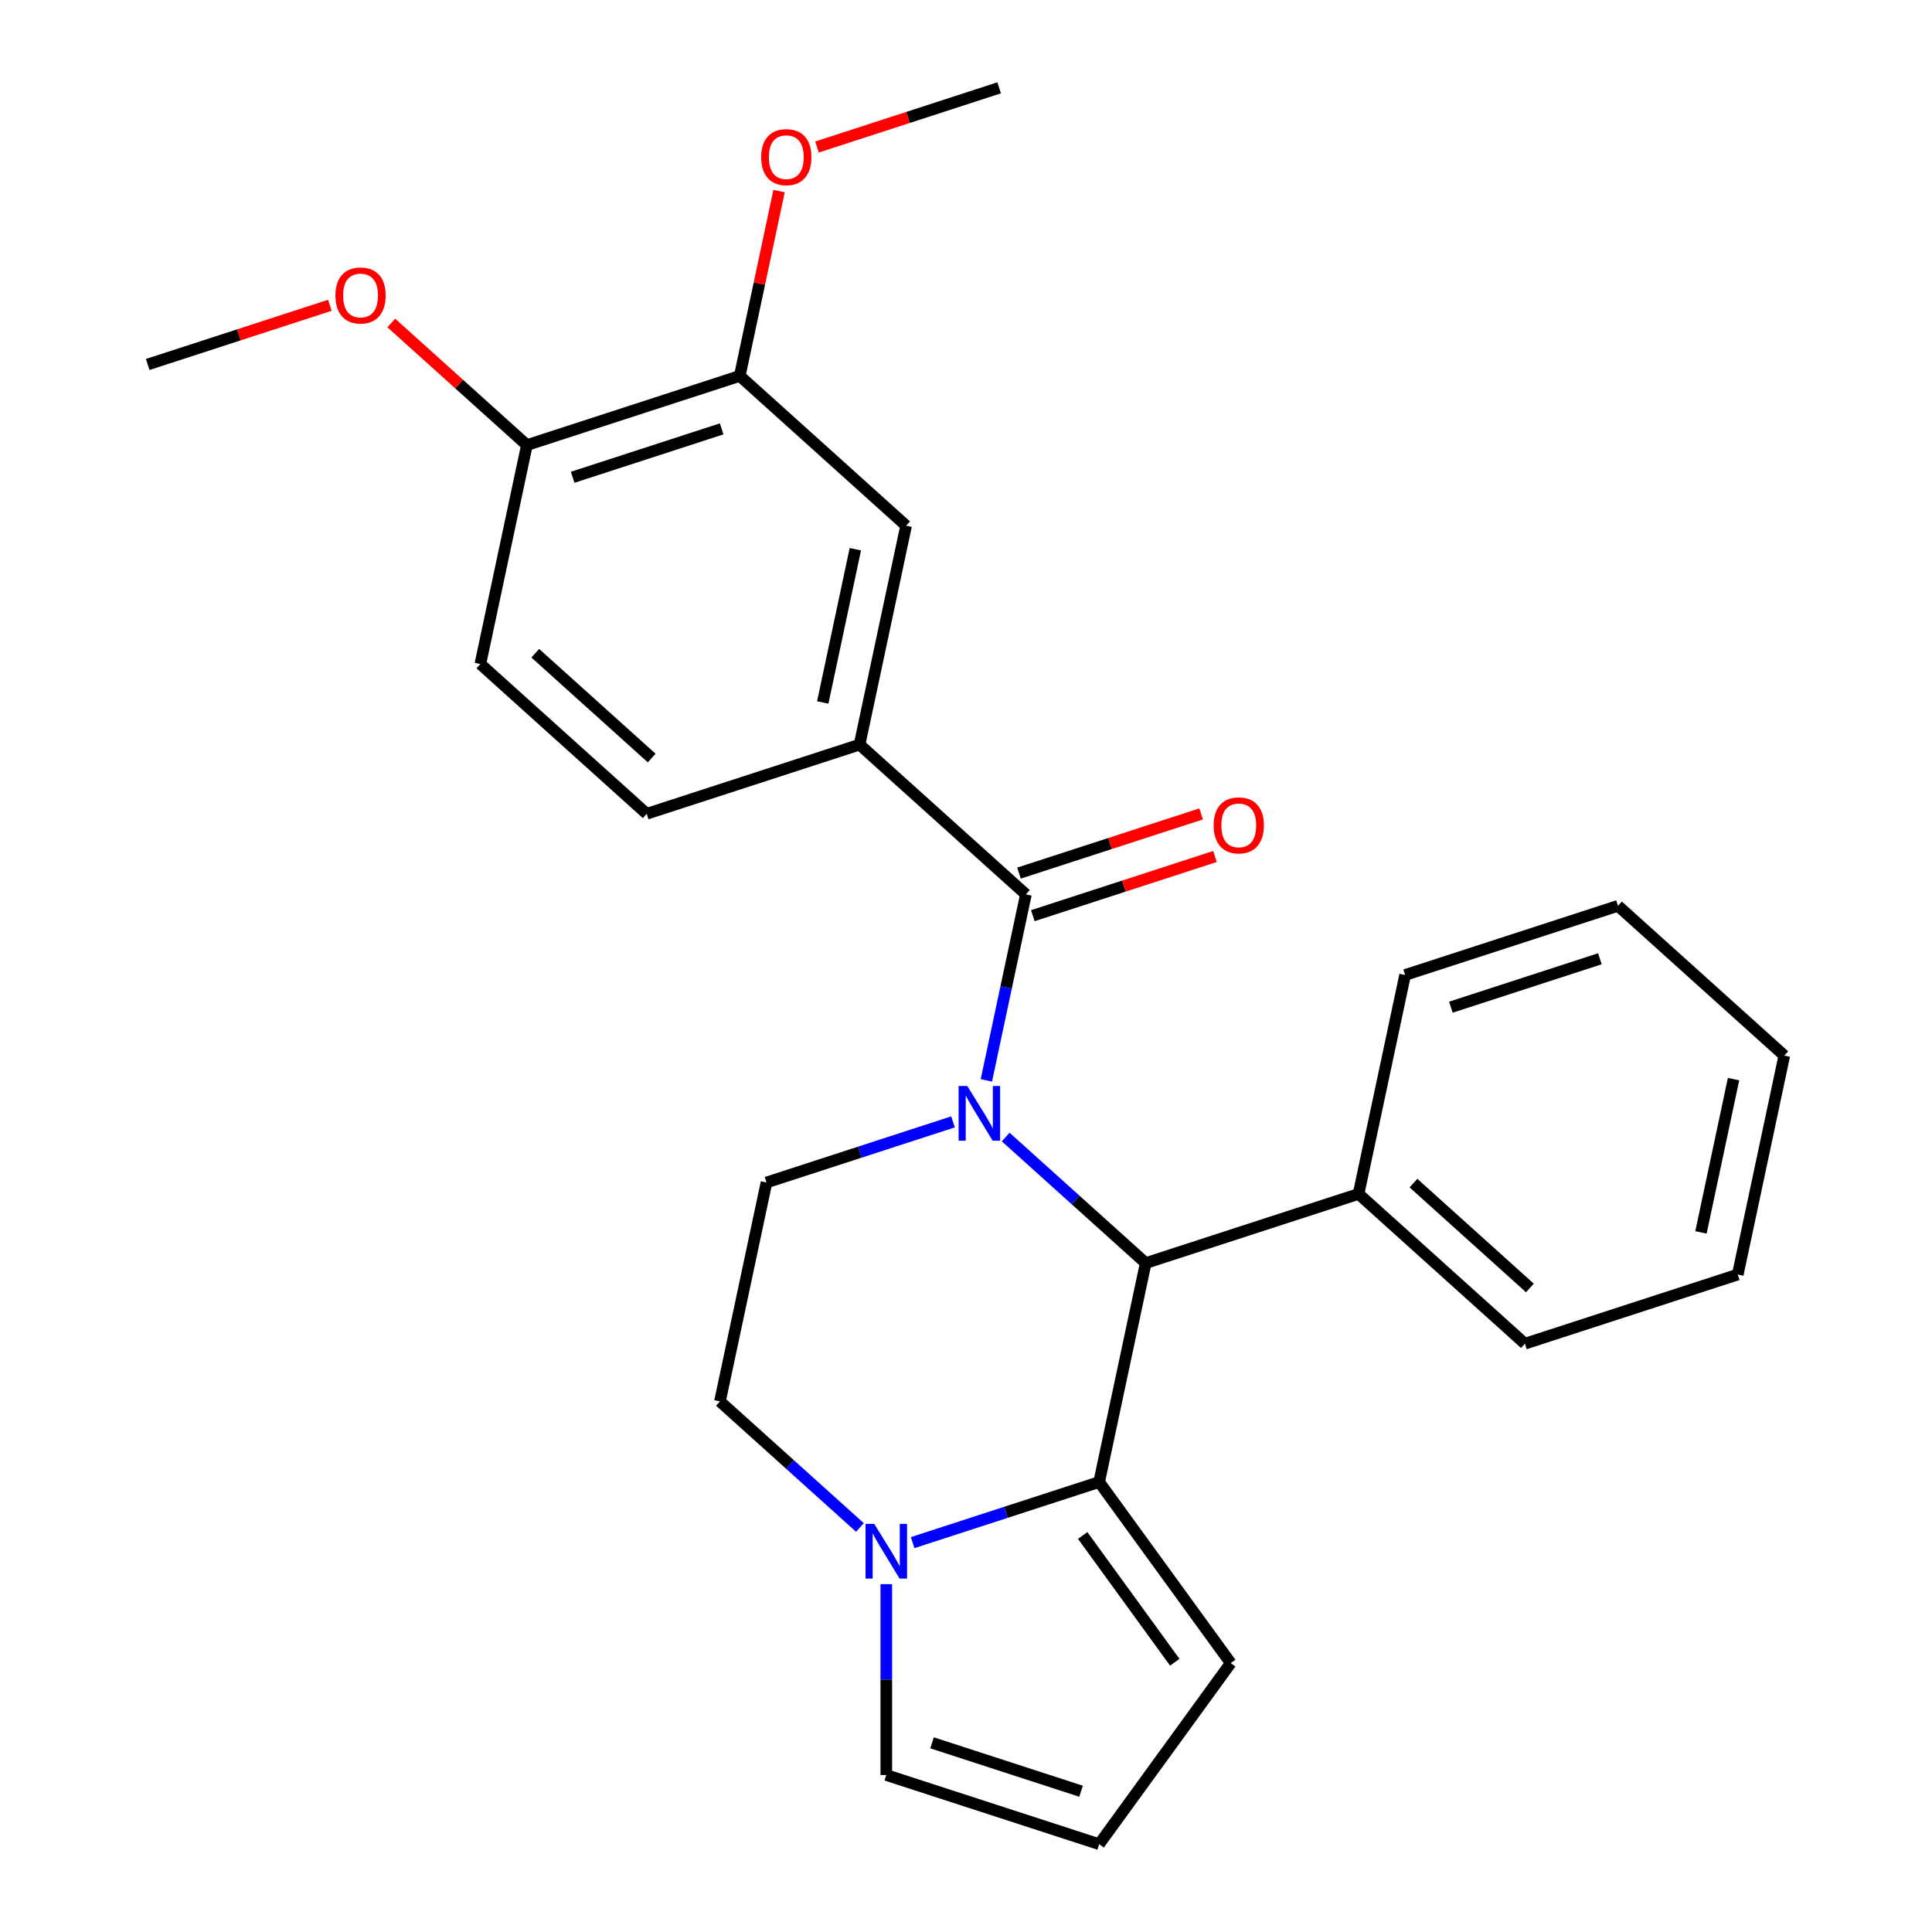 <?xml version='1.0' encoding='iso-8859-1'?>
<svg version='1.1' baseProfile='full'
              xmlns='http://www.w3.org/2000/svg'
                      xmlns:rdkit='http://www.rdkit.org/xml'
                      xmlns:xlink='http://www.w3.org/1999/xlink'
                  xml:space='preserve'
width='1000px' height='1000px' viewBox='0 0 1000 1000'>
<!-- END OF HEADER -->
<rect style='opacity:1.0;fill:#FFFFFF;stroke:none' width='1000' height='1000' x='0' y='0'> </rect>
<path class='bond-0' d='M 510.542,559.198 L 520.773,511.066' style='fill:none;fill-rule:evenodd;stroke:#0000FF;stroke-width:6px;stroke-linecap:butt;stroke-linejoin:miter;stroke-opacity:1' />
<path class='bond-0' d='M 520.773,511.066 L 531.004,462.934' style='fill:none;fill-rule:evenodd;stroke:#000000;stroke-width:6px;stroke-linecap:butt;stroke-linejoin:miter;stroke-opacity:1' />
<path class='bond-1' d='M 520.553,588.532 L 556.782,621.153' style='fill:none;fill-rule:evenodd;stroke:#0000FF;stroke-width:6px;stroke-linecap:butt;stroke-linejoin:miter;stroke-opacity:1' />
<path class='bond-1' d='M 556.782,621.153 L 593.011,653.774' style='fill:none;fill-rule:evenodd;stroke:#000000;stroke-width:6px;stroke-linecap:butt;stroke-linejoin:miter;stroke-opacity:1' />
<path class='bond-5' d='M 493.281,580.685 L 445.008,596.369' style='fill:none;fill-rule:evenodd;stroke:#0000FF;stroke-width:6px;stroke-linecap:butt;stroke-linejoin:miter;stroke-opacity:1' />
<path class='bond-5' d='M 445.008,596.369 L 396.736,612.054' style='fill:none;fill-rule:evenodd;stroke:#000000;stroke-width:6px;stroke-linecap:butt;stroke-linejoin:miter;stroke-opacity:1' />
<path class='bond-4' d='M 531.004,462.934 L 444.909,385.414' style='fill:none;fill-rule:evenodd;stroke:#000000;stroke-width:6px;stroke-linecap:butt;stroke-linejoin:miter;stroke-opacity:1' />
<path class='bond-12' d='M 534.584,473.952 L 581.726,458.635' style='fill:none;fill-rule:evenodd;stroke:#000000;stroke-width:6px;stroke-linecap:butt;stroke-linejoin:miter;stroke-opacity:1' />
<path class='bond-12' d='M 581.726,458.635 L 628.869,443.317' style='fill:none;fill-rule:evenodd;stroke:#FF0000;stroke-width:6px;stroke-linecap:butt;stroke-linejoin:miter;stroke-opacity:1' />
<path class='bond-12' d='M 527.424,451.916 L 574.566,436.598' style='fill:none;fill-rule:evenodd;stroke:#000000;stroke-width:6px;stroke-linecap:butt;stroke-linejoin:miter;stroke-opacity:1' />
<path class='bond-12' d='M 574.566,436.598 L 621.709,421.281' style='fill:none;fill-rule:evenodd;stroke:#FF0000;stroke-width:6px;stroke-linecap:butt;stroke-linejoin:miter;stroke-opacity:1' />
<path class='bond-2' d='M 593.011,653.774 L 568.924,767.094' style='fill:none;fill-rule:evenodd;stroke:#000000;stroke-width:6px;stroke-linecap:butt;stroke-linejoin:miter;stroke-opacity:1' />
<path class='bond-14' d='M 593.011,653.774 L 703.193,617.974' style='fill:none;fill-rule:evenodd;stroke:#000000;stroke-width:6px;stroke-linecap:butt;stroke-linejoin:miter;stroke-opacity:1' />
<path class='bond-8' d='M 568.924,767.094 L 637.02,860.82' style='fill:none;fill-rule:evenodd;stroke:#000000;stroke-width:6px;stroke-linecap:butt;stroke-linejoin:miter;stroke-opacity:1' />
<path class='bond-8' d='M 560.394,794.772 L 608.061,860.38' style='fill:none;fill-rule:evenodd;stroke:#000000;stroke-width:6px;stroke-linecap:butt;stroke-linejoin:miter;stroke-opacity:1' />
<path class='bond-26' d='M 568.924,767.094 L 520.652,782.778' style='fill:none;fill-rule:evenodd;stroke:#000000;stroke-width:6px;stroke-linecap:butt;stroke-linejoin:miter;stroke-opacity:1' />
<path class='bond-26' d='M 520.652,782.778 L 472.379,798.463' style='fill:none;fill-rule:evenodd;stroke:#0000FF;stroke-width:6px;stroke-linecap:butt;stroke-linejoin:miter;stroke-opacity:1' />
<path class='bond-3' d='M 445.107,790.616 L 408.878,757.995' style='fill:none;fill-rule:evenodd;stroke:#0000FF;stroke-width:6px;stroke-linecap:butt;stroke-linejoin:miter;stroke-opacity:1' />
<path class='bond-3' d='M 408.878,757.995 L 372.649,725.374' style='fill:none;fill-rule:evenodd;stroke:#000000;stroke-width:6px;stroke-linecap:butt;stroke-linejoin:miter;stroke-opacity:1' />
<path class='bond-9' d='M 458.743,819.95 L 458.743,869.348' style='fill:none;fill-rule:evenodd;stroke:#0000FF;stroke-width:6px;stroke-linecap:butt;stroke-linejoin:miter;stroke-opacity:1' />
<path class='bond-9' d='M 458.743,869.348 L 458.743,918.745' style='fill:none;fill-rule:evenodd;stroke:#000000;stroke-width:6px;stroke-linecap:butt;stroke-linejoin:miter;stroke-opacity:1' />
<path class='bond-6' d='M 444.909,385.414 L 468.996,272.094' style='fill:none;fill-rule:evenodd;stroke:#000000;stroke-width:6px;stroke-linecap:butt;stroke-linejoin:miter;stroke-opacity:1' />
<path class='bond-6' d='M 425.858,363.599 L 442.719,284.275' style='fill:none;fill-rule:evenodd;stroke:#000000;stroke-width:6px;stroke-linecap:butt;stroke-linejoin:miter;stroke-opacity:1' />
<path class='bond-15' d='M 444.909,385.414 L 334.728,421.214' style='fill:none;fill-rule:evenodd;stroke:#000000;stroke-width:6px;stroke-linecap:butt;stroke-linejoin:miter;stroke-opacity:1' />
<path class='bond-10' d='M 396.736,612.054 L 372.649,725.374' style='fill:none;fill-rule:evenodd;stroke:#000000;stroke-width:6px;stroke-linecap:butt;stroke-linejoin:miter;stroke-opacity:1' />
<path class='bond-7' d='M 468.996,272.094 L 382.902,194.575' style='fill:none;fill-rule:evenodd;stroke:#000000;stroke-width:6px;stroke-linecap:butt;stroke-linejoin:miter;stroke-opacity:1' />
<path class='bond-17' d='M 382.902,194.575 L 393.069,146.743' style='fill:none;fill-rule:evenodd;stroke:#000000;stroke-width:6px;stroke-linecap:butt;stroke-linejoin:miter;stroke-opacity:1' />
<path class='bond-17' d='M 393.069,146.743 L 403.236,98.911' style='fill:none;fill-rule:evenodd;stroke:#FF0000;stroke-width:6px;stroke-linecap:butt;stroke-linejoin:miter;stroke-opacity:1' />
<path class='bond-29' d='M 382.902,194.575 L 272.72,230.375' style='fill:none;fill-rule:evenodd;stroke:#000000;stroke-width:6px;stroke-linecap:butt;stroke-linejoin:miter;stroke-opacity:1' />
<path class='bond-29' d='M 373.535,221.981 L 296.408,247.041' style='fill:none;fill-rule:evenodd;stroke:#000000;stroke-width:6px;stroke-linecap:butt;stroke-linejoin:miter;stroke-opacity:1' />
<path class='bond-11' d='M 637.02,860.82 L 568.924,954.545' style='fill:none;fill-rule:evenodd;stroke:#000000;stroke-width:6px;stroke-linecap:butt;stroke-linejoin:miter;stroke-opacity:1' />
<path class='bond-27' d='M 458.743,918.745 L 568.924,954.545' style='fill:none;fill-rule:evenodd;stroke:#000000;stroke-width:6px;stroke-linecap:butt;stroke-linejoin:miter;stroke-opacity:1' />
<path class='bond-27' d='M 482.43,902.079 L 559.557,927.139' style='fill:none;fill-rule:evenodd;stroke:#000000;stroke-width:6px;stroke-linecap:butt;stroke-linejoin:miter;stroke-opacity:1' />
<path class='bond-13' d='M 272.72,230.375 L 248.633,343.695' style='fill:none;fill-rule:evenodd;stroke:#000000;stroke-width:6px;stroke-linecap:butt;stroke-linejoin:miter;stroke-opacity:1' />
<path class='bond-18' d='M 272.72,230.375 L 237.621,198.771' style='fill:none;fill-rule:evenodd;stroke:#000000;stroke-width:6px;stroke-linecap:butt;stroke-linejoin:miter;stroke-opacity:1' />
<path class='bond-18' d='M 237.621,198.771 L 202.522,167.168' style='fill:none;fill-rule:evenodd;stroke:#FF0000;stroke-width:6px;stroke-linecap:butt;stroke-linejoin:miter;stroke-opacity:1' />
<path class='bond-19' d='M 703.193,617.974 L 789.287,695.494' style='fill:none;fill-rule:evenodd;stroke:#000000;stroke-width:6px;stroke-linecap:butt;stroke-linejoin:miter;stroke-opacity:1' />
<path class='bond-19' d='M 731.611,612.383 L 791.877,666.647' style='fill:none;fill-rule:evenodd;stroke:#000000;stroke-width:6px;stroke-linecap:butt;stroke-linejoin:miter;stroke-opacity:1' />
<path class='bond-20' d='M 703.193,617.974 L 727.28,504.654' style='fill:none;fill-rule:evenodd;stroke:#000000;stroke-width:6px;stroke-linecap:butt;stroke-linejoin:miter;stroke-opacity:1' />
<path class='bond-16' d='M 334.728,421.214 L 248.633,343.695' style='fill:none;fill-rule:evenodd;stroke:#000000;stroke-width:6px;stroke-linecap:butt;stroke-linejoin:miter;stroke-opacity:1' />
<path class='bond-16' d='M 337.318,392.368 L 277.052,338.104' style='fill:none;fill-rule:evenodd;stroke:#000000;stroke-width:6px;stroke-linecap:butt;stroke-linejoin:miter;stroke-opacity:1' />
<path class='bond-21' d='M 422.885,76.09 L 470.027,60.772' style='fill:none;fill-rule:evenodd;stroke:#FF0000;stroke-width:6px;stroke-linecap:butt;stroke-linejoin:miter;stroke-opacity:1' />
<path class='bond-21' d='M 470.027,60.772 L 517.17,45.455' style='fill:none;fill-rule:evenodd;stroke:#000000;stroke-width:6px;stroke-linecap:butt;stroke-linejoin:miter;stroke-opacity:1' />
<path class='bond-22' d='M 170.73,158.02 L 123.587,173.337' style='fill:none;fill-rule:evenodd;stroke:#FF0000;stroke-width:6px;stroke-linecap:butt;stroke-linejoin:miter;stroke-opacity:1' />
<path class='bond-22' d='M 123.587,173.337 L 76.445,188.655' style='fill:none;fill-rule:evenodd;stroke:#000000;stroke-width:6px;stroke-linecap:butt;stroke-linejoin:miter;stroke-opacity:1' />
<path class='bond-24' d='M 789.287,695.494 L 899.469,659.693' style='fill:none;fill-rule:evenodd;stroke:#000000;stroke-width:6px;stroke-linecap:butt;stroke-linejoin:miter;stroke-opacity:1' />
<path class='bond-23' d='M 727.28,504.654 L 837.461,468.854' style='fill:none;fill-rule:evenodd;stroke:#000000;stroke-width:6px;stroke-linecap:butt;stroke-linejoin:miter;stroke-opacity:1' />
<path class='bond-23' d='M 750.967,521.32 L 828.094,496.26' style='fill:none;fill-rule:evenodd;stroke:#000000;stroke-width:6px;stroke-linecap:butt;stroke-linejoin:miter;stroke-opacity:1' />
<path class='bond-25' d='M 837.461,468.854 L 923.555,546.374' style='fill:none;fill-rule:evenodd;stroke:#000000;stroke-width:6px;stroke-linecap:butt;stroke-linejoin:miter;stroke-opacity:1' />
<path class='bond-28' d='M 899.469,659.693 L 923.555,546.374' style='fill:none;fill-rule:evenodd;stroke:#000000;stroke-width:6px;stroke-linecap:butt;stroke-linejoin:miter;stroke-opacity:1' />
<path class='bond-28' d='M 880.418,637.878 L 897.278,558.554' style='fill:none;fill-rule:evenodd;stroke:#000000;stroke-width:6px;stroke-linecap:butt;stroke-linejoin:miter;stroke-opacity:1' />
<path  class='atom-0' d='M 500.657 562.094
L 509.937 577.094
Q 510.857 578.574, 512.337 581.254
Q 513.817 583.934, 513.897 584.094
L 513.897 562.094
L 517.657 562.094
L 517.657 590.414
L 513.777 590.414
L 503.817 574.014
Q 502.657 572.094, 501.417 569.894
Q 500.217 567.694, 499.857 567.014
L 499.857 590.414
L 496.177 590.414
L 496.177 562.094
L 500.657 562.094
' fill='#0000FF'/>
<path  class='atom-4' d='M 452.483 788.734
L 461.763 803.734
Q 462.683 805.214, 464.163 807.894
Q 465.643 810.574, 465.723 810.734
L 465.723 788.734
L 469.483 788.734
L 469.483 817.054
L 465.603 817.054
L 455.643 800.654
Q 454.483 798.734, 453.243 796.534
Q 452.043 794.334, 451.683 793.654
L 451.683 817.054
L 448.003 817.054
L 448.003 788.734
L 452.483 788.734
' fill='#0000FF'/>
<path  class='atom-13' d='M 628.185 427.214
Q 628.185 420.414, 631.545 416.614
Q 634.905 412.814, 641.185 412.814
Q 647.465 412.814, 650.825 416.614
Q 654.185 420.414, 654.185 427.214
Q 654.185 434.094, 650.785 438.014
Q 647.385 441.894, 641.185 441.894
Q 634.945 441.894, 631.545 438.014
Q 628.185 434.134, 628.185 427.214
M 641.185 438.694
Q 645.505 438.694, 647.825 435.814
Q 650.185 432.894, 650.185 427.214
Q 650.185 421.654, 647.825 418.854
Q 645.505 416.014, 641.185 416.014
Q 636.865 416.014, 634.505 418.814
Q 632.185 421.614, 632.185 427.214
Q 632.185 432.934, 634.505 435.814
Q 636.865 438.694, 641.185 438.694
' fill='#FF0000'/>
<path  class='atom-18' d='M 393.989 81.335
Q 393.989 74.535, 397.349 70.735
Q 400.709 66.935, 406.989 66.935
Q 413.269 66.935, 416.629 70.735
Q 419.989 74.535, 419.989 81.335
Q 419.989 88.215, 416.589 92.135
Q 413.189 96.015, 406.989 96.015
Q 400.749 96.015, 397.349 92.135
Q 393.989 88.255, 393.989 81.335
M 406.989 92.815
Q 411.309 92.815, 413.629 89.935
Q 415.989 87.015, 415.989 81.335
Q 415.989 75.775, 413.629 72.975
Q 411.309 70.135, 406.989 70.135
Q 402.669 70.135, 400.309 72.935
Q 397.989 75.735, 397.989 81.335
Q 397.989 87.055, 400.309 89.935
Q 402.669 92.815, 406.989 92.815
' fill='#FF0000'/>
<path  class='atom-19' d='M 173.626 152.935
Q 173.626 146.135, 176.986 142.335
Q 180.346 138.535, 186.626 138.535
Q 192.906 138.535, 196.266 142.335
Q 199.626 146.135, 199.626 152.935
Q 199.626 159.815, 196.226 163.735
Q 192.826 167.615, 186.626 167.615
Q 180.386 167.615, 176.986 163.735
Q 173.626 159.855, 173.626 152.935
M 186.626 164.415
Q 190.946 164.415, 193.266 161.535
Q 195.626 158.615, 195.626 152.935
Q 195.626 147.375, 193.266 144.575
Q 190.946 141.735, 186.626 141.735
Q 182.306 141.735, 179.946 144.535
Q 177.626 147.335, 177.626 152.935
Q 177.626 158.655, 179.946 161.535
Q 182.306 164.415, 186.626 164.415
' fill='#FF0000'/>
</svg>

